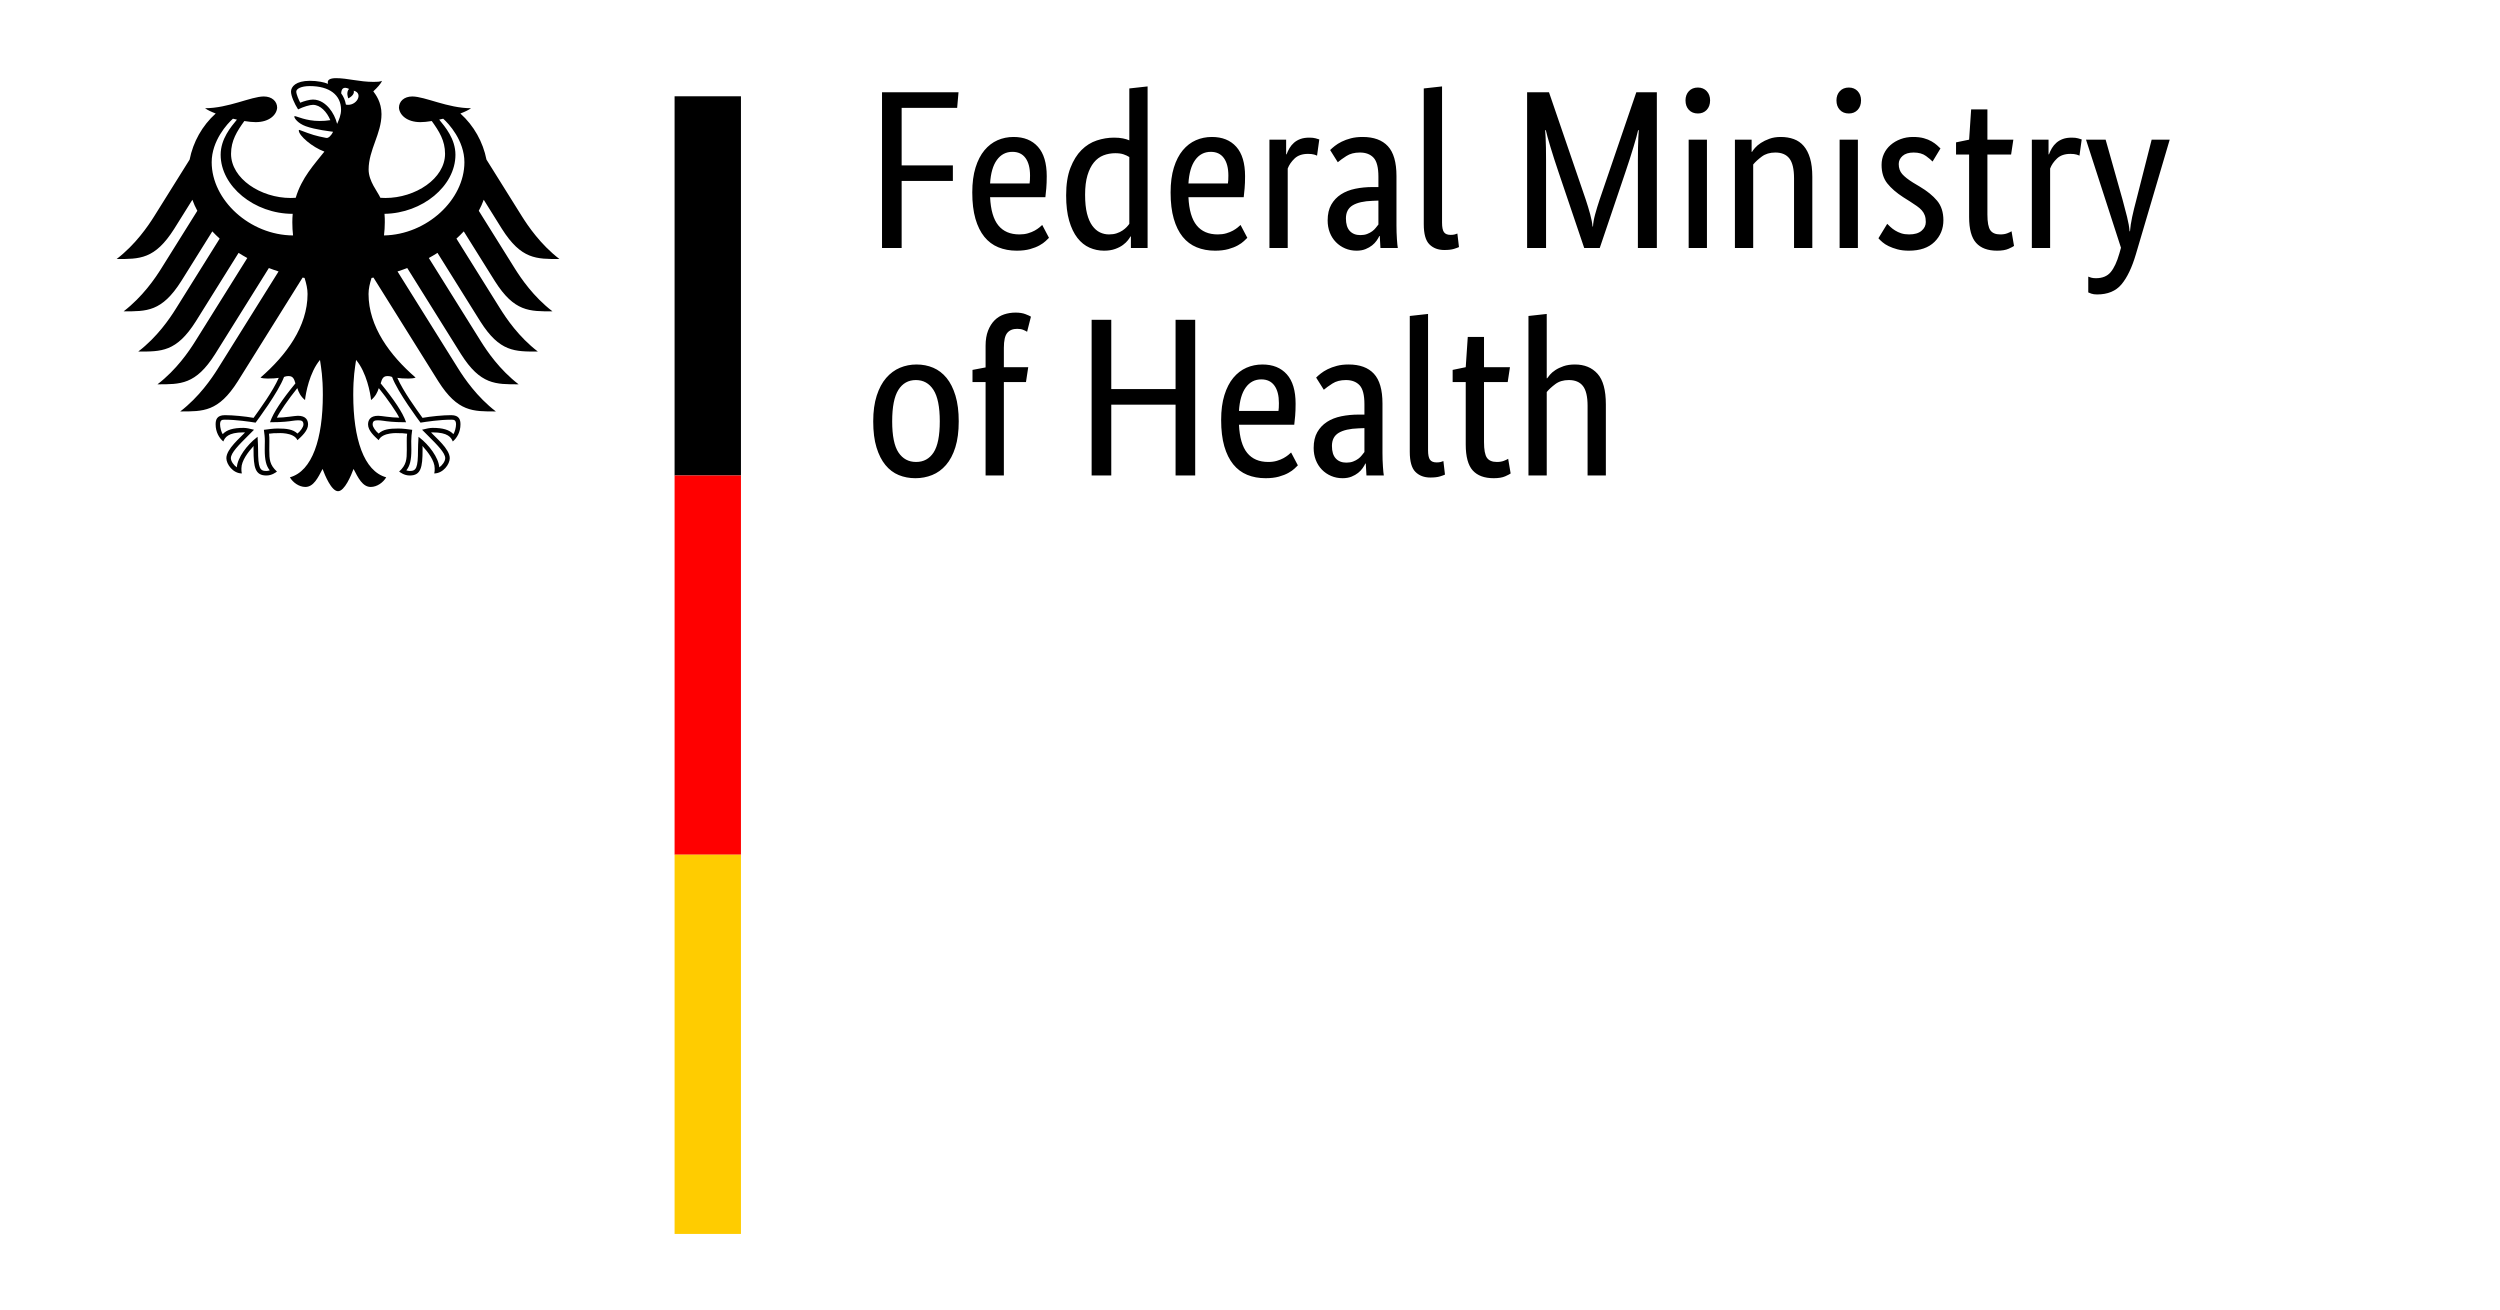 <svg width="187" height="98" viewBox="0 0 187 98" fill="none" xmlns="http://www.w3.org/2000/svg">
<path d="M65.975 18.548V6.903H71.697L71.595 8.067H67.443V12.371H71.275V13.536H67.443V18.548H65.975ZM78.296 13.181C78.296 13.53 78.284 13.831 78.262 14.084C78.239 14.337 78.217 14.559 78.194 14.751H74.059C74.104 15.707 74.31 16.41 74.675 16.86C75.041 17.31 75.567 17.535 76.254 17.535C76.49 17.535 76.704 17.507 76.895 17.451C77.086 17.395 77.252 17.327 77.393 17.249C77.533 17.17 77.651 17.091 77.747 17.012C77.843 16.934 77.913 16.872 77.958 16.827L78.464 17.789C78.408 17.845 78.324 17.927 78.211 18.033C78.099 18.14 77.947 18.247 77.755 18.354C77.564 18.461 77.328 18.554 77.047 18.633C76.765 18.711 76.433 18.751 76.051 18.751C75.545 18.751 75.086 18.666 74.675 18.497C74.265 18.329 73.916 18.067 73.629 17.713C73.342 17.358 73.12 16.908 72.962 16.362C72.805 15.817 72.726 15.162 72.726 14.396C72.726 13.676 72.808 13.055 72.971 12.531C73.134 12.008 73.356 11.578 73.637 11.24C73.919 10.903 74.245 10.652 74.616 10.489C74.988 10.326 75.387 10.245 75.815 10.245C76.591 10.245 77.199 10.489 77.637 10.979C78.076 11.468 78.296 12.202 78.296 13.181ZM75.73 11.358C75.246 11.358 74.858 11.561 74.566 11.966C74.273 12.371 74.104 12.956 74.059 13.721H77.013C77.024 13.665 77.033 13.583 77.038 13.476C77.044 13.37 77.047 13.254 77.047 13.13C77.047 12.568 76.934 12.132 76.709 11.822C76.484 11.513 76.158 11.358 75.73 11.358ZM79.747 14.616C79.747 13.794 79.854 13.108 80.068 12.557C80.281 12.005 80.557 11.561 80.895 11.223C81.232 10.886 81.615 10.647 82.042 10.506C82.47 10.365 82.897 10.295 83.325 10.295C83.584 10.295 83.809 10.315 84 10.354C84.192 10.393 84.349 10.441 84.473 10.498V6.616L85.84 6.464V18.548H84.591V17.687H84.557C84.523 17.755 84.462 17.848 84.371 17.966C84.281 18.084 84.158 18.202 84 18.32C83.843 18.438 83.646 18.54 83.409 18.624C83.173 18.709 82.897 18.751 82.582 18.751C82.2 18.751 81.837 18.675 81.494 18.523C81.151 18.371 80.85 18.129 80.591 17.797C80.332 17.465 80.127 17.038 79.975 16.514C79.823 15.991 79.747 15.358 79.747 14.616ZM82.954 17.535C83.168 17.535 83.359 17.507 83.528 17.451C83.696 17.395 83.843 17.325 83.966 17.24C84.09 17.156 84.194 17.069 84.279 16.979C84.363 16.889 84.428 16.81 84.473 16.742V11.746C84.349 11.668 84.206 11.6 84.042 11.544C83.879 11.488 83.674 11.46 83.426 11.46C83.111 11.46 82.816 11.513 82.54 11.62C82.265 11.727 82.025 11.904 81.823 12.152C81.621 12.399 81.46 12.72 81.342 13.114C81.224 13.508 81.165 13.991 81.165 14.565C81.165 15.128 81.213 15.597 81.308 15.974C81.404 16.351 81.536 16.655 81.705 16.886C81.874 17.116 82.065 17.282 82.279 17.384C82.492 17.485 82.718 17.535 82.954 17.535ZM93.131 13.181C93.131 13.53 93.12 13.831 93.097 14.084C93.075 14.337 93.052 14.559 93.03 14.751H88.895C88.94 15.707 89.145 16.41 89.511 16.86C89.876 17.31 90.402 17.535 91.089 17.535C91.325 17.535 91.539 17.507 91.73 17.451C91.921 17.395 92.087 17.327 92.228 17.249C92.368 17.17 92.487 17.091 92.582 17.012C92.678 16.934 92.748 16.872 92.793 16.827L93.3 17.789C93.243 17.845 93.159 17.927 93.046 18.033C92.934 18.14 92.782 18.247 92.591 18.354C92.4 18.461 92.163 18.554 91.882 18.633C91.601 18.711 91.269 18.751 90.886 18.751C90.38 18.751 89.921 18.666 89.511 18.497C89.1 18.329 88.751 18.067 88.464 17.713C88.177 17.358 87.955 16.908 87.798 16.362C87.64 15.817 87.561 15.162 87.561 14.396C87.561 13.676 87.643 13.055 87.806 12.531C87.969 12.008 88.192 11.578 88.473 11.24C88.754 10.903 89.08 10.652 89.452 10.489C89.823 10.326 90.222 10.245 90.65 10.245C91.426 10.245 92.034 10.489 92.473 10.979C92.911 11.468 93.131 12.202 93.131 13.181ZM90.566 11.358C90.082 11.358 89.694 11.561 89.401 11.966C89.108 12.371 88.94 12.956 88.895 13.721H91.848C91.859 13.665 91.868 13.583 91.874 13.476C91.879 13.37 91.882 13.254 91.882 13.13C91.882 12.568 91.769 12.132 91.544 11.822C91.319 11.513 90.993 11.358 90.566 11.358ZM98.515 11.645C98.481 11.623 98.408 11.595 98.295 11.561C98.183 11.527 98.031 11.51 97.84 11.51C97.412 11.51 97.077 11.626 96.835 11.856C96.594 12.087 96.422 12.337 96.321 12.607V18.548H94.954V10.447H96.203V11.544H96.236C96.293 11.386 96.366 11.232 96.456 11.08C96.546 10.928 96.658 10.793 96.793 10.675C96.928 10.557 97.088 10.464 97.274 10.396C97.46 10.329 97.682 10.295 97.941 10.295C98.132 10.295 98.287 10.312 98.405 10.346C98.523 10.38 98.616 10.408 98.683 10.43L98.515 11.645ZM99.308 16.489C99.308 16.017 99.398 15.623 99.578 15.308C99.758 14.993 100 14.737 100.304 14.54C100.608 14.343 100.965 14.202 101.376 14.118C101.786 14.033 102.222 13.991 102.683 13.991H103.105V13.215C103.105 12.529 102.984 12.056 102.743 11.797C102.501 11.538 102.16 11.409 101.721 11.409C101.316 11.409 100.979 11.496 100.709 11.671C100.439 11.845 100.225 12 100.067 12.135L99.494 11.223C99.584 11.133 99.699 11.032 99.84 10.92C99.98 10.807 100.152 10.7 100.354 10.599C100.557 10.498 100.788 10.413 101.046 10.346C101.305 10.278 101.598 10.245 101.924 10.245C102.757 10.245 103.387 10.475 103.814 10.936C104.242 11.398 104.456 12.14 104.456 13.164V16.86C104.456 17.209 104.467 17.549 104.489 17.881C104.512 18.213 104.534 18.436 104.557 18.548H103.257L103.207 17.654H103.173C103.128 17.755 103.06 17.87 102.97 18C102.88 18.129 102.768 18.247 102.633 18.354C102.498 18.461 102.335 18.554 102.143 18.633C101.952 18.711 101.727 18.751 101.468 18.751C101.164 18.751 100.88 18.694 100.616 18.582C100.352 18.469 100.121 18.312 99.924 18.109C99.727 17.907 99.575 17.668 99.468 17.392C99.362 17.116 99.308 16.815 99.308 16.489ZM101.755 17.586C101.947 17.586 102.115 17.558 102.262 17.502C102.408 17.445 102.534 17.378 102.641 17.299C102.748 17.221 102.838 17.133 102.911 17.038C102.984 16.942 103.049 16.86 103.105 16.793V15.004L102.667 15.021C102.014 15.043 101.519 15.156 101.181 15.358C100.844 15.561 100.675 15.887 100.675 16.337C100.675 16.753 100.771 17.066 100.962 17.274C101.153 17.482 101.418 17.586 101.755 17.586ZM107.865 16.658C107.865 16.995 107.913 17.232 108.008 17.367C108.104 17.502 108.27 17.569 108.506 17.569C108.63 17.569 108.734 17.558 108.818 17.535C108.903 17.513 108.968 17.491 109.012 17.468L109.131 18.481C109.063 18.514 108.939 18.559 108.759 18.616C108.579 18.672 108.337 18.7 108.034 18.7C107.572 18.7 107.201 18.559 106.92 18.278C106.638 17.997 106.498 17.496 106.498 16.776V6.616L107.865 6.464V16.658ZM123.932 6.903V18.548H122.514V13.012C122.514 12.664 122.514 12.32 122.514 11.983C122.514 11.645 122.517 11.33 122.523 11.038C122.528 10.745 122.537 10.486 122.548 10.261C122.559 10.036 122.571 9.862 122.582 9.738H122.531C122.475 9.997 122.36 10.416 122.185 10.995C122.011 11.575 121.811 12.197 121.586 12.861L119.662 18.548H118.498L116.574 12.861C116.348 12.197 116.149 11.575 115.974 10.995C115.8 10.416 115.685 9.997 115.628 9.738H115.578C115.589 9.873 115.6 10.053 115.612 10.278C115.623 10.503 115.631 10.759 115.637 11.046C115.642 11.333 115.645 11.645 115.645 11.983C115.645 12.32 115.645 12.664 115.645 13.012V18.548H114.228V6.903H115.865L118.616 14.936C118.74 15.308 118.849 15.671 118.945 16.025C119.041 16.379 119.1 16.686 119.122 16.945H119.156C119.167 16.686 119.22 16.382 119.316 16.033C119.412 15.685 119.521 15.325 119.645 14.953L122.396 6.903H123.932ZM127.679 18.548H126.312V10.447H127.679V18.548ZM127.004 8.489C126.723 8.489 126.497 8.399 126.329 8.219C126.16 8.039 126.076 7.803 126.076 7.51C126.076 7.229 126.16 6.998 126.329 6.818C126.497 6.638 126.723 6.548 127.004 6.548C127.274 6.548 127.493 6.638 127.662 6.818C127.831 6.998 127.915 7.229 127.915 7.51C127.915 7.803 127.831 8.039 127.662 8.219C127.493 8.399 127.274 8.489 127.004 8.489ZM134.194 18.548V13.333C134.194 12.647 134.078 12.154 133.848 11.856C133.617 11.558 133.265 11.409 132.793 11.409C132.388 11.409 132.05 11.51 131.78 11.713C131.51 11.915 131.296 12.112 131.139 12.303V18.548H129.772V10.447H131.021V11.358H131.054C131.088 11.291 131.161 11.192 131.274 11.063C131.386 10.934 131.533 10.81 131.713 10.692C131.893 10.573 132.106 10.47 132.354 10.38C132.601 10.289 132.883 10.245 133.198 10.245C133.558 10.245 133.884 10.298 134.177 10.405C134.469 10.512 134.717 10.683 134.919 10.92C135.122 11.156 135.279 11.463 135.392 11.839C135.504 12.216 135.561 12.681 135.561 13.232V18.548H134.194ZM138.97 18.548H137.603V10.447H138.97V18.548ZM138.295 8.489C138.014 8.489 137.788 8.399 137.62 8.219C137.451 8.039 137.367 7.803 137.367 7.51C137.367 7.229 137.451 6.998 137.62 6.818C137.788 6.638 138.014 6.548 138.295 6.548C138.565 6.548 138.784 6.638 138.953 6.818C139.122 6.998 139.206 7.229 139.206 7.51C139.206 7.803 139.122 8.039 138.953 8.219C138.784 8.399 138.565 8.489 138.295 8.489ZM144.556 12.084C144.466 11.983 144.303 11.845 144.067 11.671C143.831 11.496 143.521 11.409 143.139 11.409C142.779 11.409 142.503 11.493 142.312 11.662C142.12 11.831 142.025 12.034 142.025 12.27C142.025 12.573 142.112 12.824 142.286 13.021C142.461 13.218 142.728 13.429 143.088 13.654L143.594 13.957C144.146 14.284 144.579 14.635 144.894 15.012C145.209 15.389 145.366 15.876 145.366 16.472C145.366 17.114 145.144 17.654 144.7 18.093C144.255 18.531 143.617 18.751 142.784 18.751C142.458 18.751 142.171 18.717 141.923 18.649C141.676 18.582 141.459 18.503 141.274 18.413C141.088 18.323 140.933 18.225 140.81 18.118C140.686 18.011 140.584 17.913 140.506 17.822L141.164 16.742C141.231 16.81 141.313 16.889 141.409 16.979C141.504 17.069 141.62 17.156 141.755 17.24C141.89 17.325 142.042 17.395 142.21 17.451C142.379 17.507 142.576 17.535 142.801 17.535C143.206 17.535 143.516 17.445 143.729 17.265C143.943 17.085 144.05 16.866 144.05 16.607C144.05 16.416 144.025 16.25 143.974 16.109C143.923 15.969 143.847 15.842 143.746 15.73C143.645 15.617 143.521 15.51 143.375 15.409C143.229 15.308 143.06 15.195 142.869 15.071L142.362 14.751C141.856 14.424 141.459 14.081 141.172 13.721C140.886 13.361 140.742 12.9 140.742 12.337C140.742 12.034 140.801 11.755 140.919 11.502C141.037 11.249 141.203 11.029 141.417 10.844C141.631 10.658 141.881 10.512 142.168 10.405C142.455 10.298 142.762 10.245 143.088 10.245C143.403 10.245 143.673 10.275 143.898 10.337C144.123 10.399 144.317 10.478 144.48 10.573C144.644 10.669 144.779 10.765 144.885 10.86C144.992 10.956 145.08 11.038 145.147 11.105L144.556 12.084ZM150.43 11.561H148.658V16.05C148.658 16.624 148.731 17.015 148.877 17.223C149.023 17.431 149.271 17.535 149.62 17.535C149.822 17.535 149.997 17.507 150.143 17.451C150.289 17.395 150.396 17.344 150.463 17.299L150.649 18.396C150.593 18.441 150.458 18.512 150.244 18.607C150.03 18.703 149.743 18.751 149.383 18.751C148.686 18.751 148.162 18.557 147.814 18.168C147.465 17.78 147.29 17.136 147.29 16.236V11.561H146.312V10.649L147.29 10.447L147.442 8.185H148.658V10.447H150.598L150.43 11.561ZM155.543 11.645C155.51 11.623 155.437 11.595 155.324 11.561C155.212 11.527 155.06 11.51 154.868 11.51C154.441 11.51 154.106 11.626 153.864 11.856C153.622 12.087 153.451 12.337 153.349 12.607V18.548H151.982V10.447H153.231V11.544H153.265C153.321 11.386 153.394 11.232 153.484 11.08C153.575 10.928 153.687 10.793 153.822 10.675C153.957 10.557 154.117 10.464 154.303 10.396C154.489 10.329 154.711 10.295 154.97 10.295C155.161 10.295 155.316 10.312 155.434 10.346C155.552 10.38 155.645 10.408 155.712 10.43L155.543 11.645ZM162.294 10.447L159.763 19.021C159.47 20.011 159.113 20.759 158.691 21.265C158.269 21.772 157.659 22.025 156.86 22.025C156.691 22.025 156.55 22.005 156.438 21.966C156.326 21.927 156.247 21.895 156.202 21.873V20.692C156.258 20.714 156.331 20.739 156.421 20.768C156.511 20.796 156.629 20.81 156.776 20.81C157.259 20.81 157.628 20.658 157.881 20.354C158.134 20.05 158.351 19.583 158.531 18.953L158.649 18.531L156.033 10.447H157.501L158.767 14.936C158.891 15.398 159.003 15.828 159.105 16.227C159.206 16.627 159.268 16.984 159.29 17.299H159.324C159.347 16.984 159.4 16.63 159.484 16.236C159.569 15.842 159.673 15.415 159.797 14.953L160.944 10.447H162.294ZM65.317 31.517C65.317 30.774 65.404 30.133 65.579 29.593C65.753 29.053 65.989 28.611 66.287 28.268C66.585 27.925 66.929 27.672 67.317 27.508C67.705 27.345 68.118 27.264 68.557 27.264C69.007 27.264 69.424 27.345 69.806 27.508C70.189 27.672 70.521 27.925 70.802 28.268C71.083 28.611 71.305 29.053 71.469 29.593C71.632 30.133 71.713 30.774 71.713 31.517C71.713 32.271 71.629 32.918 71.46 33.458C71.291 33.998 71.058 34.439 70.76 34.782C70.462 35.126 70.116 35.376 69.722 35.534C69.328 35.691 68.912 35.77 68.473 35.77C68.023 35.77 67.606 35.691 67.224 35.534C66.841 35.376 66.51 35.126 66.228 34.782C65.947 34.439 65.725 34.001 65.562 33.466C65.398 32.932 65.317 32.282 65.317 31.517ZM70.296 31.517C70.296 30.437 70.138 29.652 69.823 29.163C69.508 28.673 69.069 28.428 68.507 28.428C67.944 28.428 67.508 28.673 67.199 29.163C66.889 29.652 66.735 30.437 66.735 31.517C66.735 32.597 66.892 33.373 67.207 33.846C67.522 34.318 67.961 34.555 68.524 34.555C69.086 34.555 69.522 34.318 69.832 33.846C70.141 33.373 70.296 32.597 70.296 31.517ZM76.743 28.58H75.089V35.567H73.722V28.58H72.743V27.669L73.722 27.483V25.863C73.722 25.424 73.784 25.047 73.907 24.732C74.031 24.417 74.194 24.158 74.397 23.956C74.6 23.753 74.836 23.607 75.106 23.517C75.376 23.427 75.663 23.382 75.966 23.382C76.259 23.382 76.507 23.421 76.709 23.5C76.912 23.579 77.047 23.641 77.114 23.686L76.827 24.817C76.76 24.771 76.664 24.724 76.54 24.673C76.417 24.622 76.265 24.597 76.085 24.597C75.758 24.597 75.511 24.698 75.342 24.901C75.173 25.103 75.089 25.475 75.089 26.015V27.466H76.912L76.743 28.58ZM89.401 35.567H87.933V30.268H83.123V35.567H81.654V23.922H83.123V29.103H87.933V23.922H89.401V35.567ZM96.911 30.2C96.911 30.549 96.9 30.85 96.878 31.103C96.855 31.356 96.833 31.579 96.81 31.77H92.675C92.72 32.726 92.925 33.43 93.291 33.88C93.657 34.33 94.183 34.555 94.869 34.555C95.106 34.555 95.319 34.527 95.511 34.47C95.702 34.414 95.868 34.346 96.008 34.268C96.149 34.189 96.267 34.11 96.363 34.032C96.459 33.953 96.529 33.891 96.574 33.846L97.08 34.808C97.024 34.864 96.939 34.946 96.827 35.053C96.715 35.16 96.563 35.266 96.371 35.373C96.18 35.48 95.944 35.573 95.662 35.652C95.381 35.73 95.049 35.77 94.667 35.77C94.16 35.77 93.702 35.685 93.291 35.517C92.88 35.348 92.532 35.086 92.245 34.732C91.958 34.377 91.736 33.927 91.578 33.382C91.421 32.836 91.342 32.181 91.342 31.416C91.342 30.695 91.423 30.074 91.587 29.55C91.75 29.027 91.972 28.597 92.253 28.259C92.534 27.922 92.861 27.672 93.232 27.508C93.603 27.345 94.003 27.264 94.43 27.264C95.207 27.264 95.814 27.508 96.253 27.998C96.692 28.487 96.911 29.221 96.911 30.2ZM94.346 28.378C93.862 28.378 93.474 28.58 93.181 28.985C92.889 29.39 92.72 29.975 92.675 30.74H95.629C95.64 30.684 95.648 30.603 95.654 30.496C95.66 30.389 95.662 30.273 95.662 30.15C95.662 29.587 95.55 29.151 95.325 28.842C95.1 28.532 94.774 28.378 94.346 28.378ZM98.262 33.508C98.262 33.036 98.352 32.642 98.532 32.327C98.712 32.012 98.954 31.756 99.257 31.559C99.561 31.362 99.918 31.221 100.329 31.137C100.74 31.053 101.176 31.011 101.637 31.011H102.059V30.234C102.059 29.548 101.938 29.075 101.696 28.816C101.454 28.558 101.114 28.428 100.675 28.428C100.27 28.428 99.932 28.515 99.662 28.69C99.392 28.864 99.179 29.019 99.021 29.154L98.447 28.243C98.537 28.152 98.653 28.051 98.793 27.939C98.934 27.826 99.106 27.719 99.308 27.618C99.51 27.517 99.741 27.433 100 27.365C100.259 27.297 100.551 27.264 100.878 27.264C101.71 27.264 102.34 27.494 102.768 27.956C103.195 28.417 103.409 29.16 103.409 30.183V33.88C103.409 34.228 103.42 34.569 103.443 34.901C103.466 35.233 103.488 35.455 103.51 35.567H102.211L102.16 34.673H102.127C102.082 34.774 102.014 34.889 101.924 35.019C101.834 35.148 101.721 35.266 101.586 35.373C101.451 35.48 101.288 35.573 101.097 35.652C100.906 35.73 100.681 35.77 100.422 35.77C100.118 35.77 99.834 35.714 99.57 35.601C99.305 35.489 99.075 35.331 98.878 35.129C98.681 34.926 98.529 34.687 98.422 34.411C98.315 34.136 98.262 33.835 98.262 33.508ZM100.709 34.605C100.9 34.605 101.069 34.577 101.215 34.521C101.361 34.465 101.488 34.397 101.595 34.318C101.702 34.24 101.792 34.153 101.865 34.057C101.938 33.961 102.003 33.88 102.059 33.812V32.023L101.62 32.04C100.968 32.062 100.473 32.175 100.135 32.377C99.797 32.58 99.629 32.906 99.629 33.356C99.629 33.773 99.724 34.085 99.916 34.293C100.107 34.501 100.371 34.605 100.709 34.605ZM106.818 33.677C106.818 34.015 106.866 34.251 106.962 34.386C107.058 34.521 107.223 34.589 107.46 34.589C107.584 34.589 107.688 34.577 107.772 34.555C107.856 34.532 107.921 34.51 107.966 34.487L108.084 35.5C108.017 35.534 107.893 35.579 107.713 35.635C107.533 35.691 107.291 35.719 106.987 35.719C106.526 35.719 106.155 35.579 105.873 35.297C105.592 35.016 105.451 34.515 105.451 33.795V23.635L106.818 23.483V33.677ZM112.776 28.58H111.004V33.069C111.004 33.643 111.077 34.034 111.223 34.242C111.37 34.451 111.617 34.555 111.966 34.555C112.169 34.555 112.343 34.527 112.489 34.47C112.635 34.414 112.742 34.363 112.81 34.318L112.996 35.416C112.939 35.46 112.804 35.531 112.591 35.627C112.377 35.722 112.09 35.77 111.73 35.77C111.032 35.77 110.509 35.576 110.16 35.188C109.811 34.8 109.637 34.155 109.637 33.255V28.58H108.658V27.669L109.637 27.466L109.789 25.205H111.004V27.466H112.945L112.776 28.58ZM118.751 35.567V30.352C118.751 29.666 118.635 29.174 118.405 28.875C118.174 28.577 117.822 28.428 117.35 28.428C116.945 28.428 116.607 28.529 116.337 28.732C116.067 28.934 115.854 29.131 115.696 29.323V35.567H114.329V23.635L115.696 23.483V28.293H115.73C115.775 28.226 115.845 28.136 115.941 28.023C116.036 27.911 116.169 27.798 116.337 27.686C116.506 27.573 116.711 27.475 116.953 27.39C117.195 27.306 117.479 27.264 117.806 27.264C118.514 27.264 119.077 27.494 119.493 27.956C119.91 28.417 120.118 29.182 120.118 30.251V35.567H118.751Z" fill="black"/>
<path d="M28.722 17.611C28.76 17.293 28.783 16.965 28.783 16.631C28.783 16.448 28.784 16.235 28.761 15.994C31.588 15.954 34.067 13.917 34.067 11.576C34.067 10.384 33.29 9.485 32.852 8.948C32.95 8.927 33.049 8.904 33.15 8.88C33.564 9.24 34.738 10.519 34.738 12.135C34.738 14.944 31.93 17.552 28.722 17.611ZM25.874 7.826C25.821 7.513 25.702 7.229 25.521 6.985C25.531 6.698 25.648 6.425 26.109 6.65C25.86 6.906 26.052 7.358 26.052 7.358C26.052 7.358 26.563 7.121 26.457 6.784C27.214 6.965 26.669 7.982 25.874 7.826ZM25.217 9.268C25.116 8.849 24.901 8.417 24.627 8.093C24.378 7.798 23.965 7.447 23.409 7.447C23.155 7.447 22.73 7.566 22.459 7.681C22.358 7.497 22.161 7.053 22.161 6.853C22.161 6.647 22.508 6.439 23.174 6.439C24.637 6.439 25.511 7.1 25.511 8.209C25.511 8.599 25.356 8.954 25.217 9.268ZM28.976 28.131C29.146 28.131 29.228 28.158 29.327 28.195C29.748 29.341 31.372 31.504 31.441 31.596L31.455 31.616L31.479 31.61C31.877 31.547 32.894 31.393 33.745 31.393H33.765C33.857 31.393 33.962 31.393 34.029 31.459C34.084 31.514 34.111 31.61 34.111 31.748C34.111 31.959 34.022 32.321 33.914 32.475C33.616 32.151 33.133 32.005 32.358 32.005C32.126 32.005 31.85 32.074 31.701 32.114L31.64 32.127L31.571 32.145L32.018 32.592C32.707 33.281 33.303 33.875 33.303 34.271C33.303 34.509 33.07 34.82 32.857 34.958C32.811 34.233 32.079 33.263 31.365 32.719L31.304 32.674L31.293 32.929C31.283 33.102 31.267 33.362 31.267 33.64C31.267 35.02 31.127 35.23 30.649 35.23C30.575 35.23 30.463 35.209 30.394 35.183C30.663 34.85 30.77 34.41 30.77 33.639L30.765 33.282L30.761 32.996C30.761 32.68 30.794 32.446 30.819 32.257L30.834 32.151L30.758 32.141C30.534 32.11 30.119 32.053 29.801 32.053C29.119 32.053 28.657 32.115 28.322 32.43C28.101 32.251 27.874 31.944 27.874 31.749C27.874 31.461 28.052 31.439 28.288 31.439C28.407 31.439 28.517 31.456 28.671 31.474C28.964 31.518 29.405 31.583 30.314 31.583H30.371L30.353 31.528C30.123 30.869 29.49 29.91 28.476 28.677C28.567 28.347 28.657 28.131 28.976 28.131ZM20.219 31.528L20.201 31.583H20.258C21.165 31.583 21.608 31.518 21.901 31.474C22.054 31.456 22.165 31.439 22.284 31.439C22.518 31.439 22.698 31.461 22.698 31.749C22.698 31.944 22.471 32.251 22.252 32.43C21.915 32.115 21.453 32.053 20.772 32.053C20.453 32.053 20.036 32.11 19.814 32.141L19.778 32.145L19.738 32.151L19.751 32.257C19.778 32.446 19.811 32.68 19.811 32.996L19.806 33.282L19.802 33.639C19.802 34.41 19.909 34.85 20.18 35.183C20.109 35.209 19.997 35.23 19.923 35.23C19.443 35.23 19.304 35.02 19.304 33.64C19.304 33.362 19.29 33.102 19.28 32.929L19.266 32.673L19.207 32.719C18.495 33.263 17.76 34.233 17.716 34.958C17.502 34.82 17.269 34.509 17.269 34.271C17.269 33.875 17.865 33.281 18.554 32.592L18.95 32.196L19.001 32.145L18.87 32.114C18.721 32.074 18.446 32.005 18.212 32.005C17.439 32.005 16.957 32.151 16.658 32.475C16.55 32.321 16.461 31.959 16.461 31.748C16.461 31.61 16.488 31.514 16.543 31.459C16.61 31.393 16.715 31.393 16.807 31.393H16.827C17.678 31.393 18.696 31.547 19.093 31.61L19.117 31.616L19.131 31.596C19.201 31.504 20.823 29.341 21.246 28.195C21.343 28.158 21.426 28.131 21.596 28.131C21.915 28.131 22.005 28.347 22.097 28.677C21.081 29.91 20.449 30.869 20.219 31.528ZM15.834 12.135C15.834 10.519 17.01 9.24 17.424 8.88C17.523 8.904 17.622 8.927 17.722 8.948C17.282 9.485 16.505 10.384 16.505 11.576C16.505 13.941 19.032 15.995 21.894 15.995C21.876 16.198 21.866 16.411 21.866 16.631C21.866 16.98 21.886 17.304 21.92 17.611C18.683 17.591 15.834 14.964 15.834 12.135ZM37.542 17.117C38.994 19.413 40.13 19.375 41.846 19.375C40.427 18.287 39.488 16.893 39.04 16.181L36.388 11.938C36.129 10.627 35.451 9.402 34.436 8.49C34.778 8.361 35.061 8.225 35.232 8.095C33.5 8.095 31.784 7.216 30.839 7.216C30.232 7.216 29.842 7.579 29.842 8.059C29.88 8.593 30.431 9.136 31.448 9.136C31.677 9.136 31.972 9.107 32.296 9.053C32.846 9.82 33.29 10.514 33.29 11.504C33.29 13.361 31.069 14.809 28.827 14.809C28.699 14.809 28.578 14.804 28.452 14.795C28.249 14.334 27.573 13.562 27.573 12.682C27.573 11.206 28.536 10 28.536 8.538C28.536 7.629 28.093 7.066 27.923 6.832C28.198 6.576 28.499 6.263 28.57 6.047C28.41 6.117 28.22 6.125 27.943 6.125C26.868 6.125 25.991 5.846 25.138 5.846C24.65 5.846 24.519 5.996 24.519 6.14C24.519 6.192 24.526 6.246 24.541 6.272C24.359 6.201 24.189 6.154 23.986 6.117C23.734 6.069 23.463 6.045 23.174 6.045C22.135 6.045 21.767 6.48 21.767 6.853C21.767 7.168 22.015 7.744 22.297 8.183C22.701 7.979 23.188 7.842 23.409 7.842C23.961 7.842 24.45 8.366 24.709 8.988C24.339 9.033 24.268 9.049 23.894 9.049C22.883 9.049 22.195 8.687 22.053 8.687C22.04 8.687 22.013 8.694 22.013 8.717C22.013 8.858 22.3 9.233 22.864 9.439C23.609 9.711 24.724 9.824 24.909 9.856C24.909 9.888 24.721 10.24 24.509 10.308C24.465 10.322 24.43 10.323 24.378 10.312C23.6 10.159 23.383 10.094 22.398 9.719C22.368 9.708 22.349 9.726 22.349 9.758C22.349 10.148 23.359 11.009 24.264 11.339C23.508 12.303 22.565 13.291 22.12 14.795C21.994 14.804 21.872 14.809 21.745 14.809C19.503 14.809 17.282 13.361 17.282 11.504C17.282 10.514 17.726 9.82 18.276 9.053C18.599 9.107 18.893 9.136 19.124 9.136C20.141 9.136 20.692 8.593 20.731 8.059C20.731 7.579 20.341 7.216 19.733 7.216C18.788 7.216 17.073 8.095 15.339 8.095C15.511 8.225 15.794 8.361 16.135 8.49C15.12 9.402 14.443 10.627 14.184 11.938L11.532 16.181C11.085 16.893 10.144 18.287 8.724 19.375C10.44 19.375 11.578 19.413 13.03 17.117L14.39 14.941C14.491 15.224 14.614 15.499 14.76 15.768L12.056 20.095C11.606 20.813 10.673 22.195 9.247 23.289C10.964 23.289 12.101 23.329 13.553 21.034L15.881 17.307C16.055 17.493 16.238 17.674 16.431 17.848L13.146 23.106C12.695 23.826 11.768 25.204 10.339 26.297C12.056 26.297 13.193 26.339 14.644 24.043L17.846 18.915C18.058 19.049 18.273 19.178 18.497 19.3L14.587 25.556C14.136 26.275 13.209 27.649 11.78 28.747C13.497 28.747 14.634 28.787 16.086 26.492L20.111 20.049C20.35 20.139 20.591 20.227 20.836 20.305L16.288 27.585C15.844 28.294 14.895 29.694 13.482 30.776C15.197 30.776 16.336 30.816 17.787 28.521L22.634 20.763C22.684 20.772 22.732 20.779 22.781 20.789C22.913 21.209 23.005 21.6 23.005 21.99C23.005 24.428 21.405 26.581 19.485 28.243C19.608 28.297 19.822 28.316 20.019 28.316C20.416 28.316 20.672 28.294 20.852 28.263C20.406 29.274 19.451 30.581 18.968 31.256C18.34 31.142 17.425 31.054 16.827 31.054C16.2 31.054 16.129 31.42 16.129 31.748C16.129 32.317 16.395 32.769 16.705 33.022C16.821 32.731 17.055 32.342 18.212 32.342C18.235 32.342 18.275 32.345 18.329 32.349C17.991 32.725 16.932 33.582 16.932 34.271C16.932 34.728 17.432 35.413 18.092 35.413C18.053 35.265 18.058 35.13 18.058 35.028C18.058 34.47 18.553 33.816 18.971 33.359C18.958 33.495 18.965 33.481 18.965 33.64C18.965 34.96 19.085 35.567 19.923 35.567C20.334 35.567 20.618 35.342 20.716 35.274C20.171 34.773 20.143 34.379 20.143 33.639C20.144 33.446 20.145 33.257 20.148 32.997C20.15 32.827 20.147 32.603 20.12 32.441C20.419 32.4 20.541 32.4 20.772 32.4C20.772 32.4 21.962 32.305 22.25 32.925C22.573 32.629 23.043 32.21 23.043 31.749C23.043 31.444 22.898 31.1 22.284 31.1C22.052 31.1 21.321 31.242 20.71 31.242C20.874 30.877 21.605 29.808 22.239 29.032C22.335 29.333 22.484 29.657 22.816 29.924C22.863 29.425 23.155 27.846 23.935 26.923C24.026 27.547 24.148 28.187 24.148 29.535C24.148 32.817 23.359 35.241 21.684 35.703C21.903 36.082 22.364 36.424 22.842 36.424C23.454 36.424 23.788 35.73 24.128 35.077C24.305 35.559 24.794 36.742 25.285 36.742C25.776 36.742 26.267 35.559 26.444 35.077C26.783 35.73 27.118 36.424 27.73 36.424C28.208 36.424 28.669 36.082 28.888 35.703C27.213 35.241 26.423 32.817 26.423 29.535C26.423 28.187 26.545 27.547 26.635 26.923C27.417 27.846 27.71 29.425 27.755 29.924C28.088 29.657 28.238 29.333 28.333 29.032C28.966 29.808 29.698 30.877 29.862 31.242C29.251 31.242 28.519 31.1 28.288 31.1C27.675 31.1 27.53 31.444 27.53 31.749C27.53 32.21 28 32.629 28.323 32.925C28.608 32.305 29.801 32.4 29.801 32.4C30.031 32.4 30.153 32.4 30.453 32.441C30.425 32.603 30.424 32.827 30.425 32.997C30.428 33.257 30.428 33.446 30.429 33.639C30.429 34.379 30.401 34.773 29.856 35.274C29.954 35.342 30.238 35.567 30.649 35.567C31.487 35.567 31.608 34.96 31.608 33.64C31.608 33.481 31.612 33.495 31.601 33.359C32.019 33.816 32.514 34.47 32.514 35.028C32.514 35.13 32.52 35.265 32.479 35.413C33.14 35.413 33.642 34.728 33.642 34.271C33.642 33.582 32.582 32.725 32.242 32.349C32.297 32.345 32.337 32.342 32.358 32.342C33.517 32.342 33.751 32.731 33.867 33.022C34.176 32.769 34.443 32.317 34.443 31.748C34.443 31.42 34.372 31.054 33.745 31.054C33.147 31.054 32.233 31.142 31.604 31.256C31.12 30.581 30.167 29.274 29.72 28.263C29.9 28.294 30.157 28.316 30.553 28.316C30.751 28.316 30.964 28.297 31.087 28.243C29.167 26.581 27.567 24.428 27.567 21.99C27.567 21.6 27.659 21.209 27.791 20.789C27.838 20.779 27.889 20.772 27.937 20.763L32.785 28.521C34.236 30.816 35.375 30.776 37.09 30.776C35.677 29.694 34.728 28.294 34.284 27.585L29.734 20.305C29.981 20.227 30.224 20.139 30.462 20.049L34.486 26.492C35.938 28.787 37.075 28.747 38.791 28.747C37.363 27.649 36.436 26.275 35.985 25.556L32.076 19.3C32.297 19.178 32.514 19.049 32.724 18.915L35.928 24.043C37.38 26.339 38.516 26.297 40.232 26.297C38.804 25.204 37.878 23.826 37.426 23.106L34.141 17.848C34.334 17.674 34.518 17.493 34.69 17.307L37.02 21.034C38.471 23.329 39.608 23.289 41.325 23.289C39.898 22.195 38.967 20.813 38.516 20.095L35.813 15.768C35.958 15.499 36.081 15.224 36.183 14.941L37.542 17.117Z" fill="black"/>
<path d="M55.423 35.567H50.459V7.202H55.423V35.567Z" fill="black"/>
<path d="M55.423 63.933H50.459V35.567H55.423V63.933Z" fill="#FF0000"/>
<path d="M55.423 92.298H50.459V63.933H55.423V92.298Z" fill="#FFCC00"/>
</svg>
